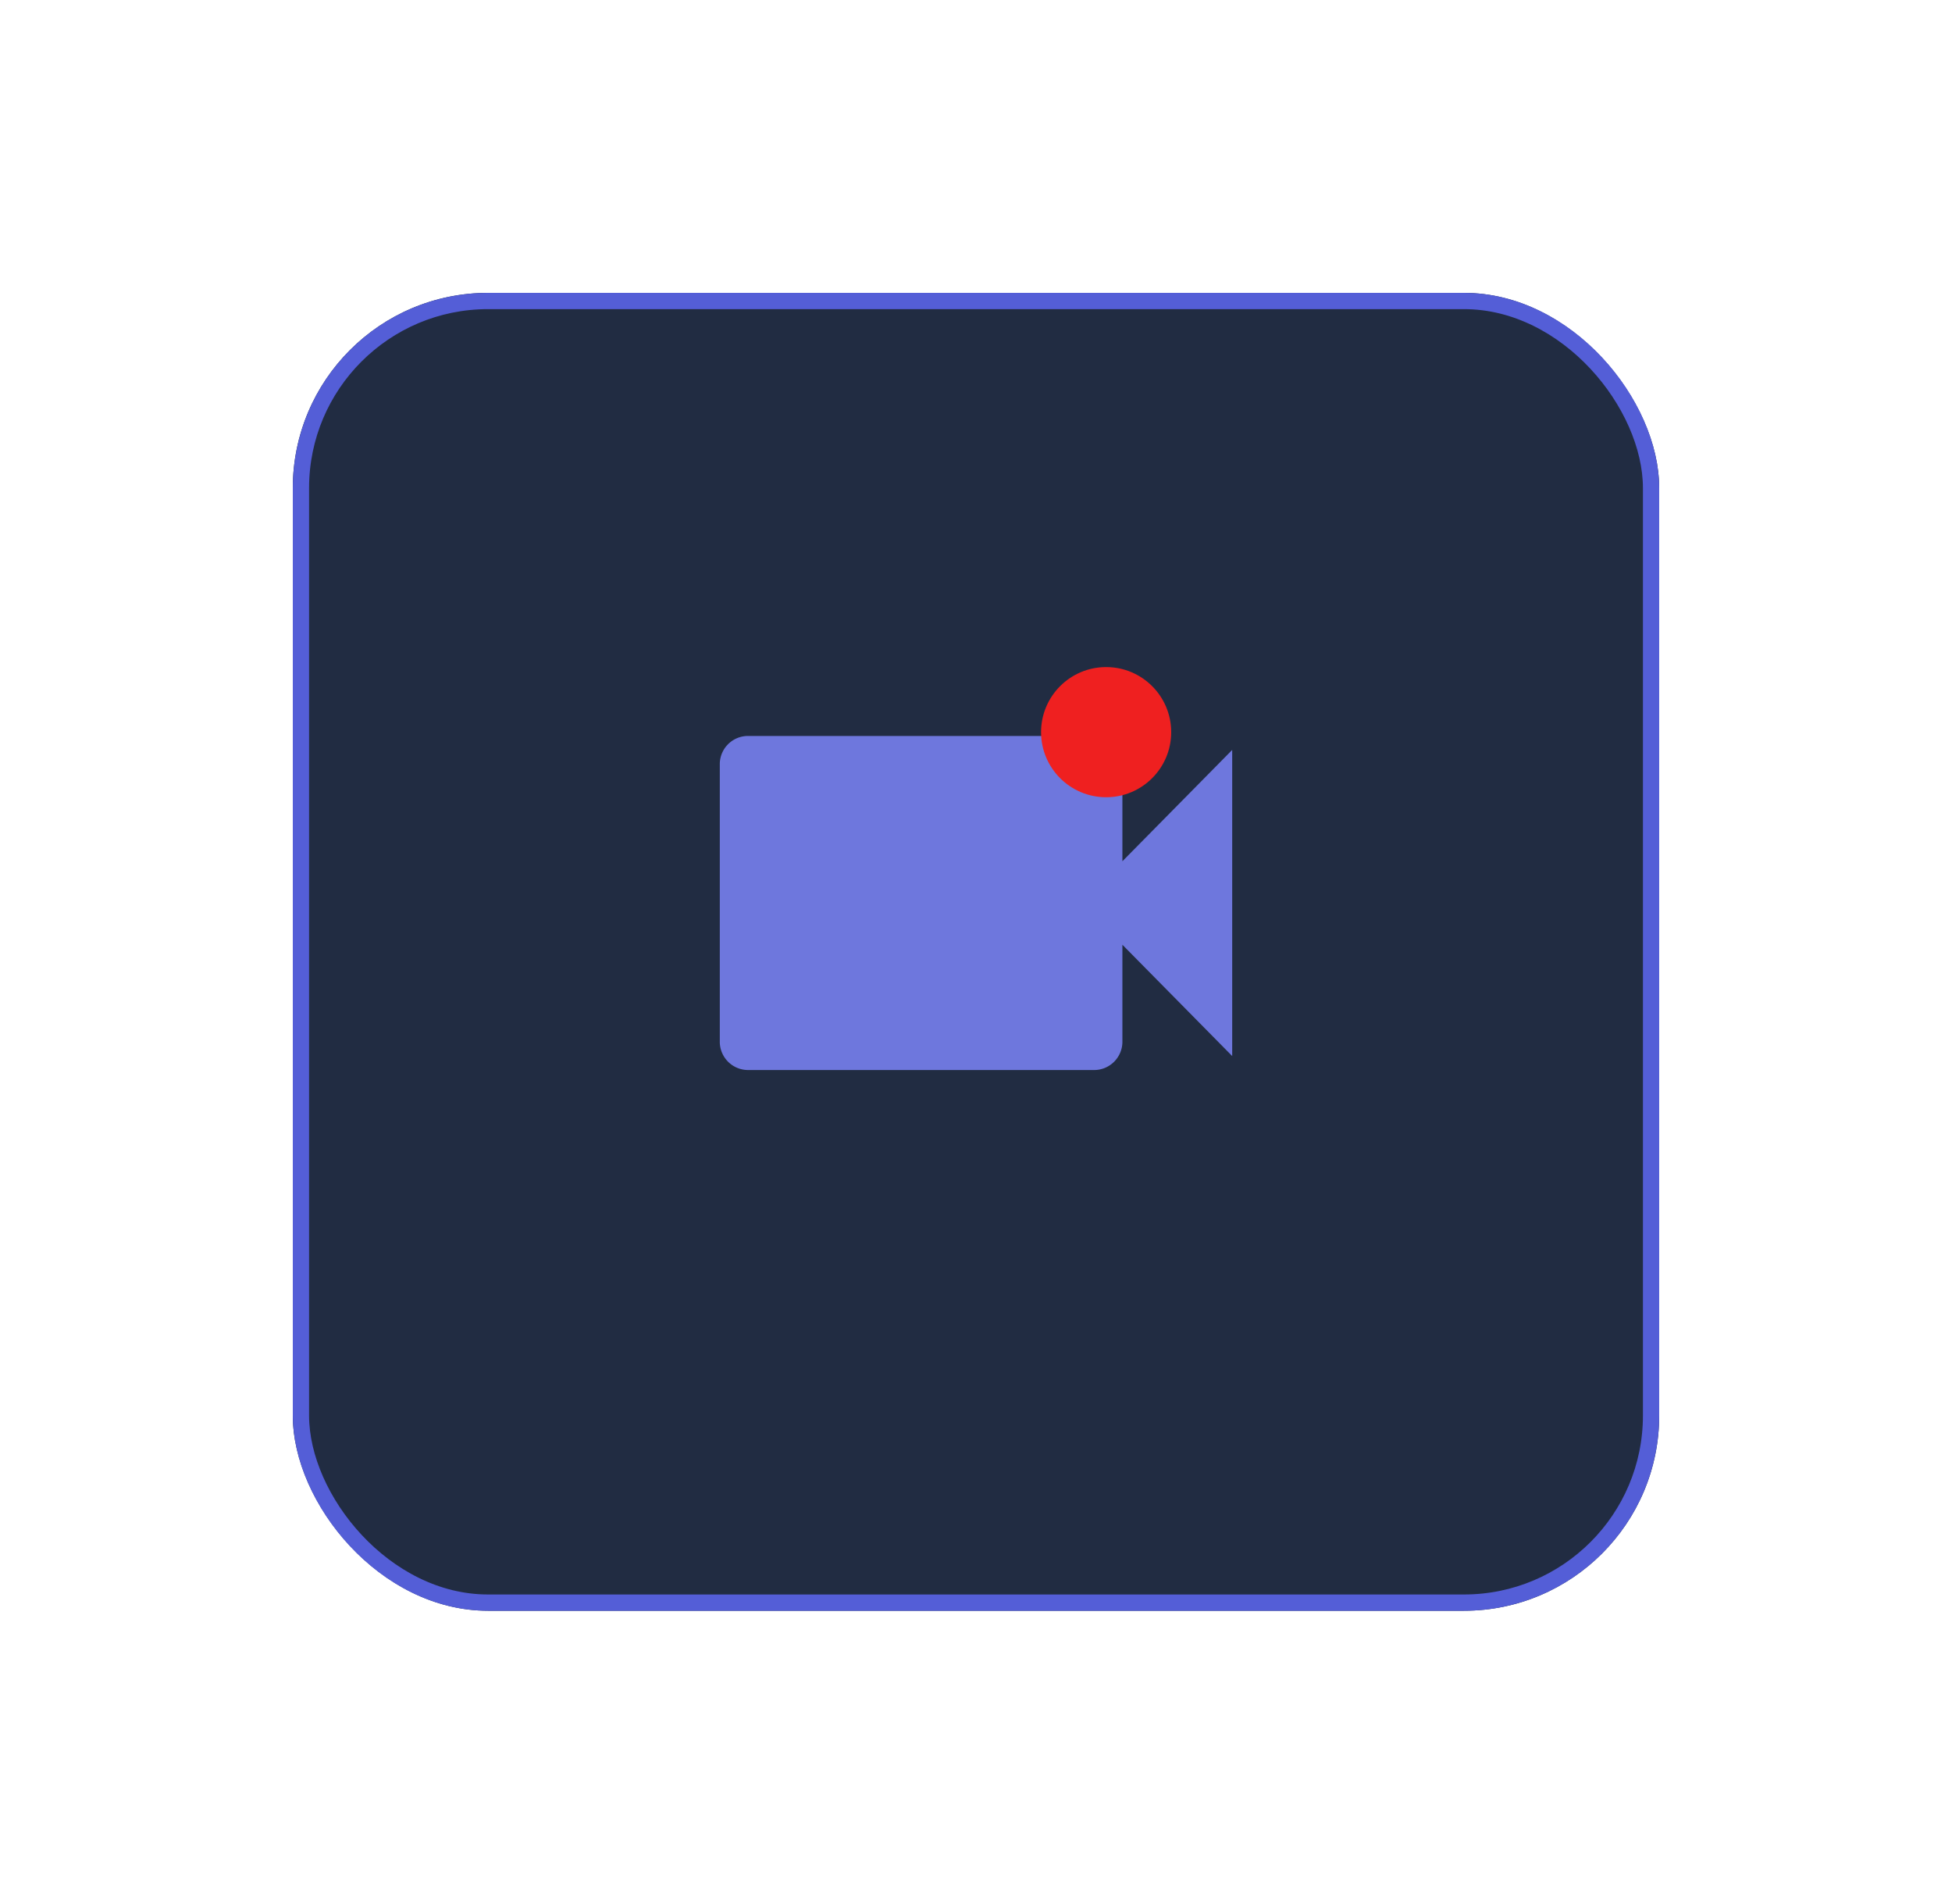 <svg xmlns="http://www.w3.org/2000/svg" xmlns:xlink="http://www.w3.org/1999/xlink" width="120" height="117" viewBox="0 0 120 117"><defs><style>.a{fill:#212c42;stroke:#545ed7;}.b{fill:#6e77dd;}.c{fill:#ef2020;}.d{stroke:none;}.e{fill:none;}.f{filter:url(#a);}</style><filter id="a" x="0" y="0" width="120" height="117" filterUnits="userSpaceOnUse"><feOffset dy="3" input="SourceAlpha"/><feGaussianBlur stdDeviation="6" result="b"/><feFlood flood-opacity="0.42"/><feComposite operator="in" in2="b"/><feComposite in="SourceGraphic"/></filter></defs><g transform="translate(-1061 -296)"><g class="f" transform="matrix(1, 0, 0, 1, 1061, 296)"><g class="a" transform="translate(18 15)"><rect class="d" width="84" height="81" rx="12"/><rect class="e" x="0.5" y="0.5" width="83" height="80" rx="11.5"/></g></g><path class="b" d="M27,15.434V9.443a1.733,1.733,0,0,0-1.751-1.709H4A1.733,1.733,0,0,0,2.25,9.443V26.55A1.739,1.739,0,0,0,4,28.266H25.249A1.738,1.738,0,0,0,27,26.557V20.566l6.75,6.841V8.592Z" transform="translate(1103 333.5)"/><circle class="c" cx="4" cy="4" r="4" transform="translate(1125 337)"/></g></svg>